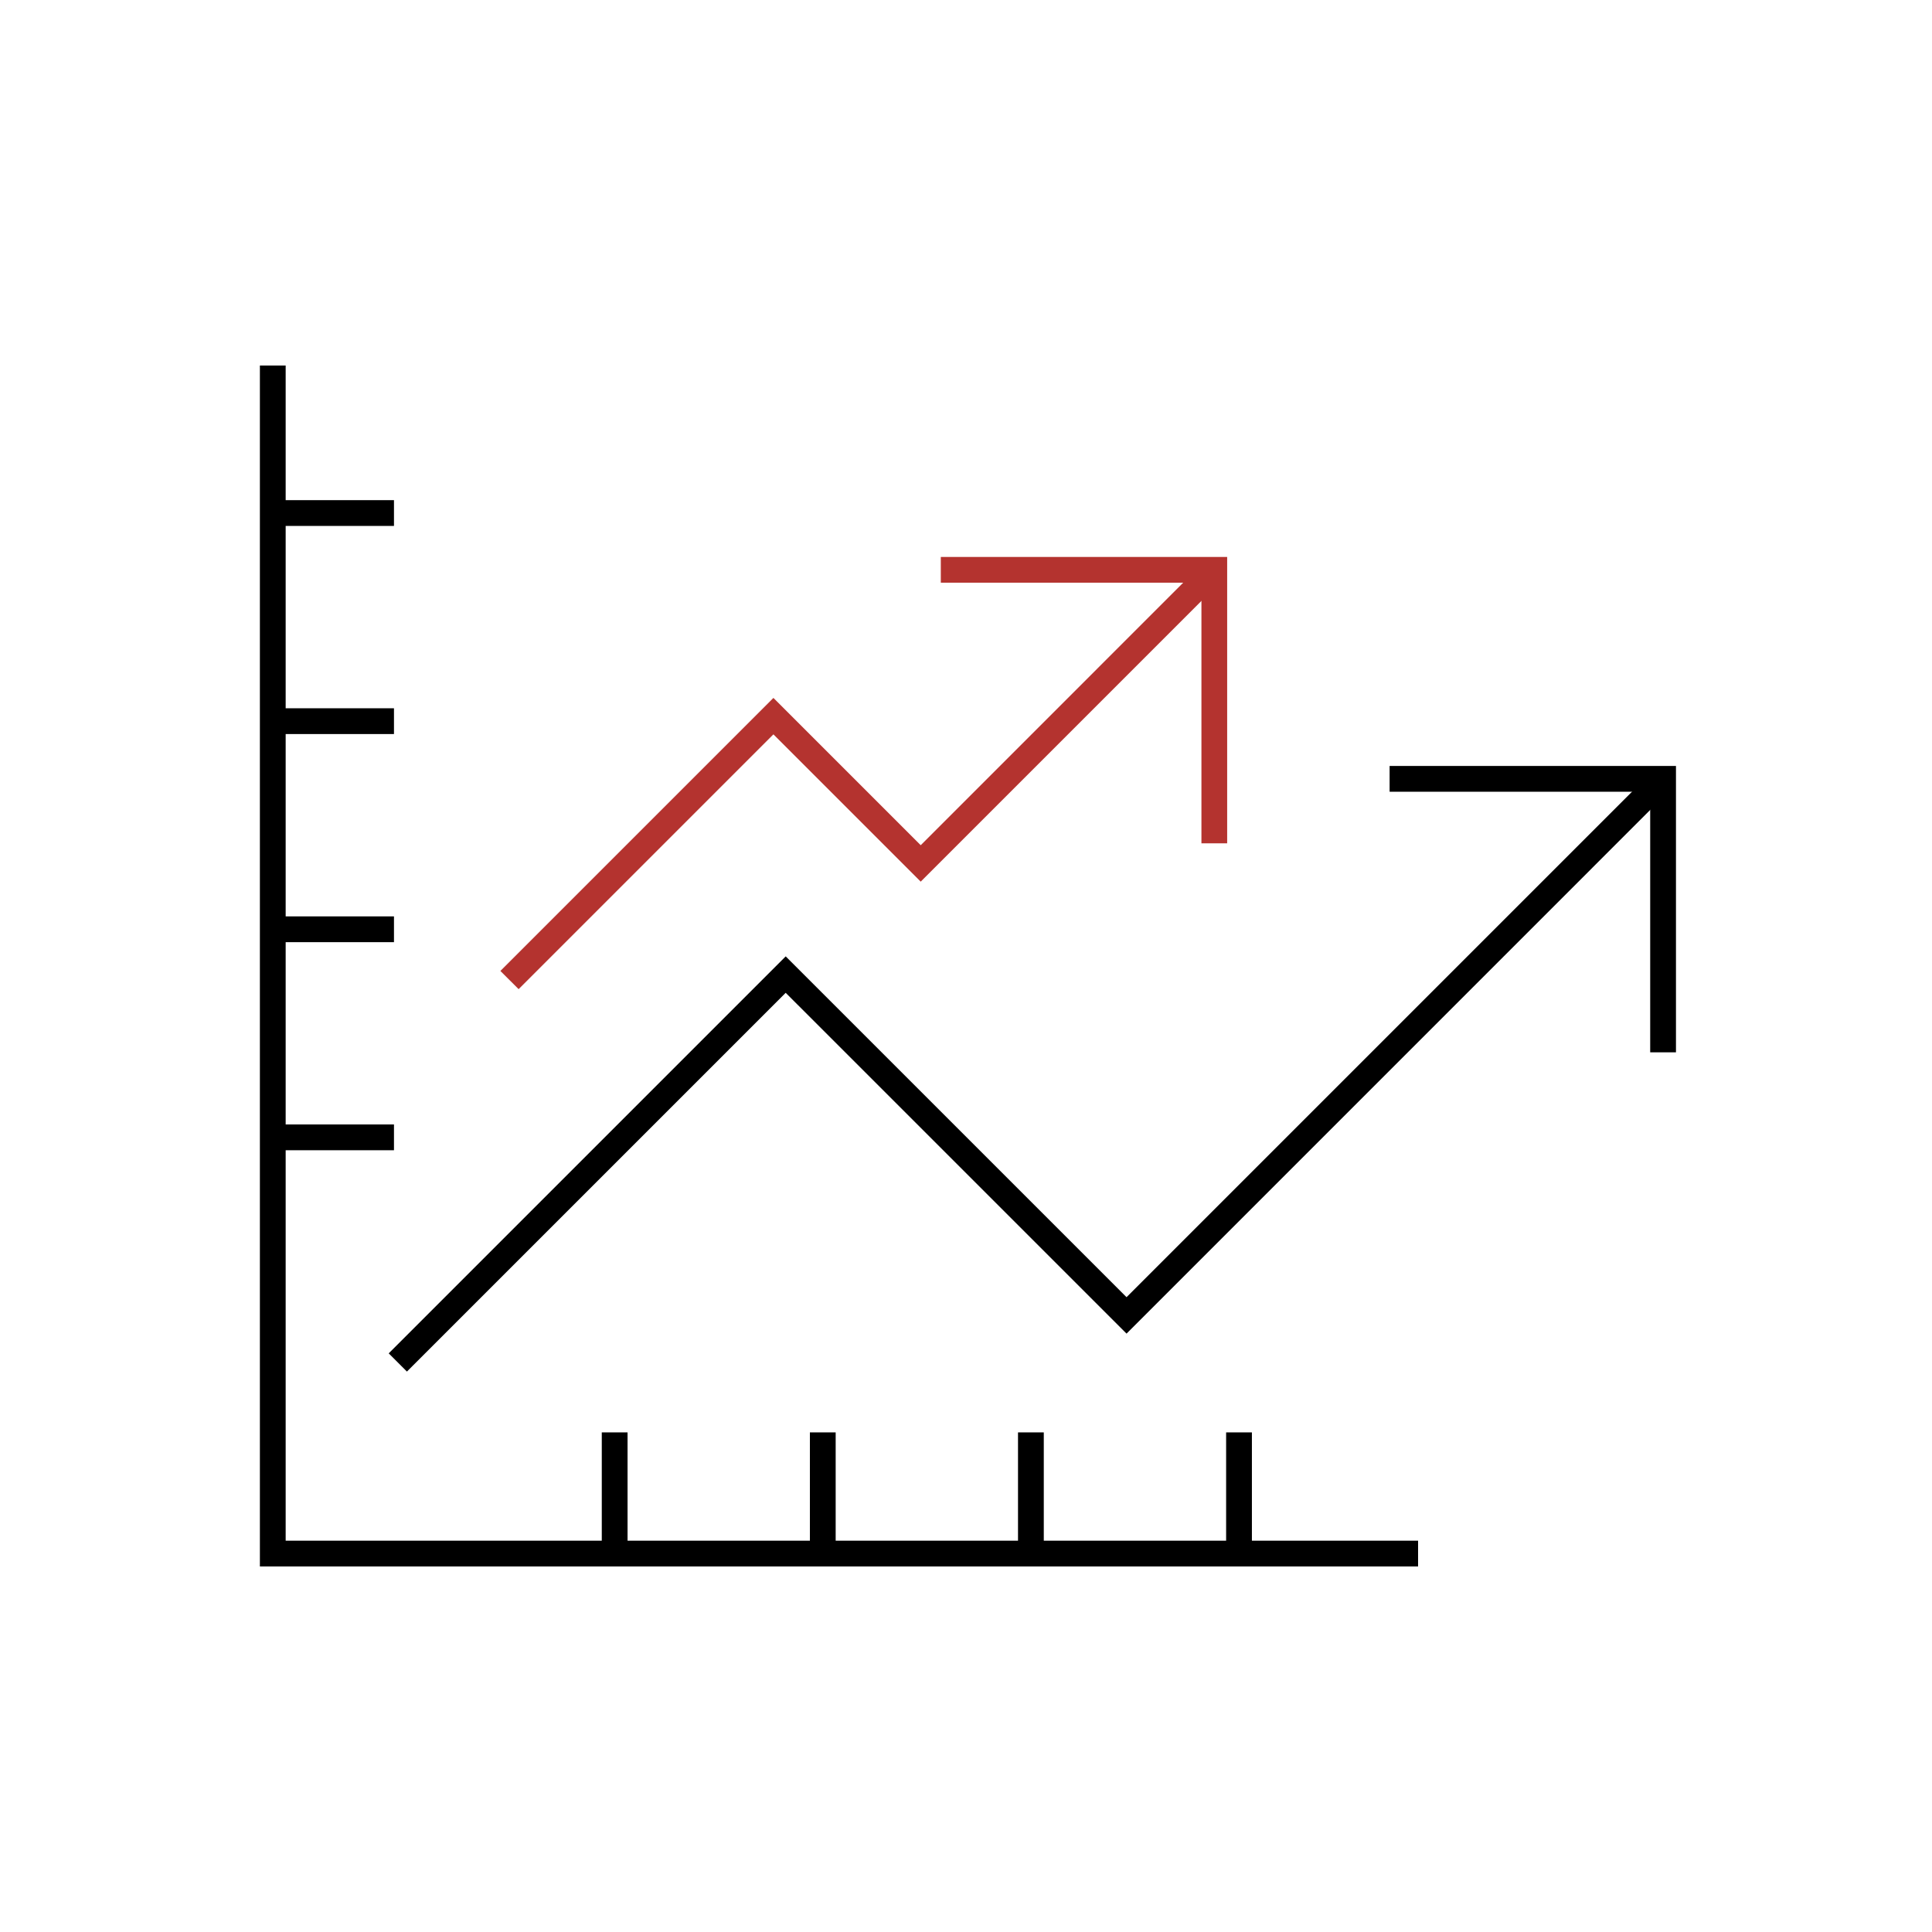 <?xml version="1.0" encoding="UTF-8"?>
<svg id="Layer_1" data-name="Layer 1" xmlns="http://www.w3.org/2000/svg" viewBox="0 0 500 500">
  <defs>
    <style>
      .cls-1 {
        fill: #b4332f;
      }
    </style>
  </defs>
  <g>
    <rect x="70.6" y="129.44" width="31.36" height="6.67"/>
    <rect x="70.6" y="183.3" width="31.36" height="6.67"/>
    <rect x="70.6" y="237.16" width="31.36" height="6.67"/>
    <rect x="70.6" y="291.01" width="31.36" height="6.67"/>
  </g>
  <g>
    <rect x="155.74" y="370.7" width="6.67" height="31.36"/>
    <rect x="209.6" y="370.7" width="6.67" height="31.36"/>
    <rect x="263.46" y="370.7" width="6.67" height="31.36"/>
    <rect x="317.32" y="370.7" width="6.67" height="31.36"/>
  </g>
  <polygon points="367 405.4 67.26 405.4 67.26 94.6 73.93 94.6 73.93 398.73 367 398.73 367 405.4"/>
  <g>
    <polygon points="101.31 350.24 203.34 248.21 291.55 336.42 428.05 199.91 432.05 203.92 291.55 344.43 203.34 256.23 105.32 354.25 101.31 350.24"/>
    <path d="m428.05,200.62l3.3,3.3-139.8,139.8-87.5-87.5-.71-.71-.71.71-97.32,97.32-3.3-3.3,101.33-101.32,87.5,87.5.71.71.71-.71,135.79-135.8m0-1.41l-136.5,136.5-88.21-88.2-102.74,102.74,4.71,4.71,98.03-98.02,88.21,88.2,141.21-141.22-4.71-4.71h0Z"/>
  </g>
  <g>
    <polygon points="427.57 271.84 427.57 204.4 360.13 204.4 360.13 198.73 433.24 198.73 433.24 271.84 427.57 271.84"/>
    <path d="m432.74,199.23v72.11h-4.67v-67.44h-67.44v-4.67h72.11m1-1h-74.11v6.67h67.44v67.44h6.67v-74.11h0Z"/>
  </g>
  <g>
    <polygon class="cls-1" points="317.59 218.25 310.93 218.25 310.93 150.8 243.48 150.8 243.48 144.14 317.59 144.14 317.59 218.25"/>
    <polygon class="cls-1" points="134.22 255.99 129.5 251.28 200.16 180.62 238.28 218.74 311.9 145.11 316.62 149.83 238.28 228.17 200.16 190.05 134.22 255.99"/>
  </g>
</svg>